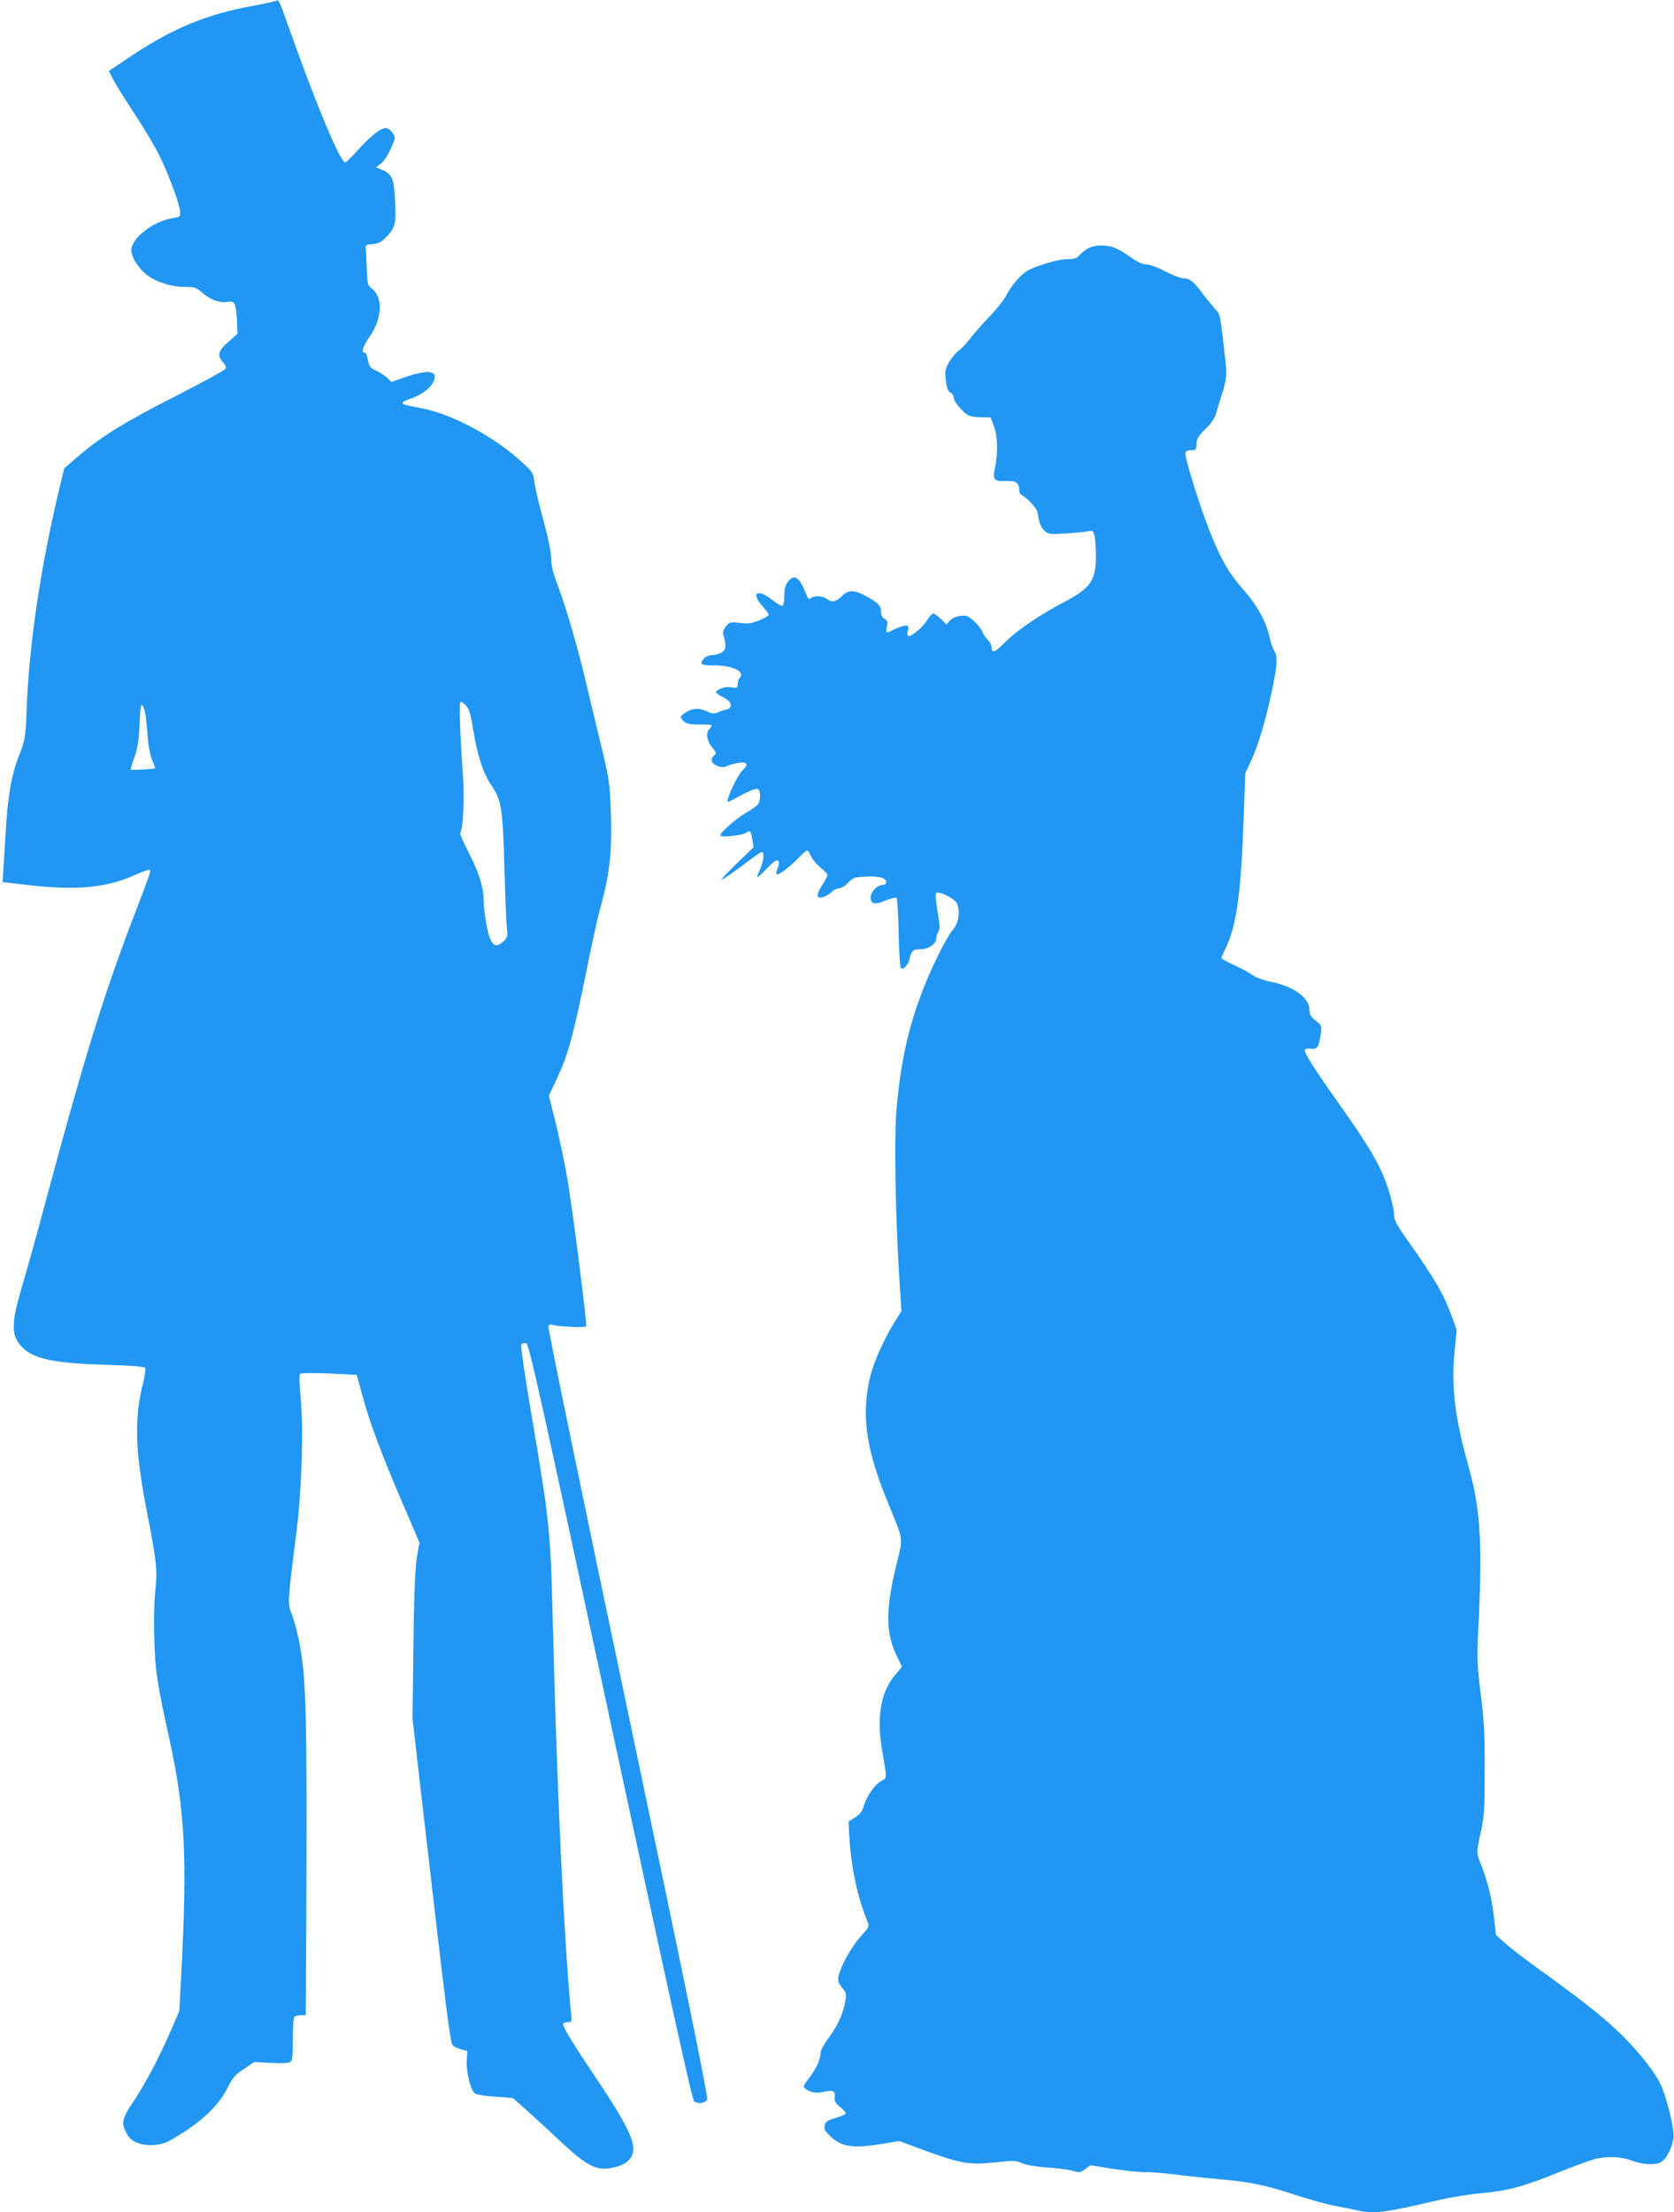 <?xml version="1.0" standalone="no"?>
<!DOCTYPE svg PUBLIC "-//W3C//DTD SVG 20010904//EN"
 "http://www.w3.org/TR/2001/REC-SVG-20010904/DTD/svg10.dtd">
<svg version="1.0" xmlns="http://www.w3.org/2000/svg"
 width="969pt" height="1280pt" viewBox="0 0 969 1280"
 preserveAspectRatio="xMidYMid meet">
<g transform="translate(0,1280) scale(0.1,-0.1)"
fill="#2196f3" stroke="none">
<path d="M1599 12795 c-3 -2 -66 -16 -141 -30 -261 -48 -454 -127 -691 -284
l-137 -92 24 -47 c13 -26 70 -117 126 -202 56 -85 121 -195 145 -245 55 -114
114 -273 117 -316 3 -32 1 -34 -37 -40 -115 -17 -245 -116 -245 -187 0 -37 36
-97 82 -136 52 -45 147 -76 230 -76 53 0 65 -4 96 -31 49 -43 98 -62 145 -56
33 5 39 2 47 -19 5 -13 11 -55 12 -94 l3 -71 -52 -46 c-59 -50 -68 -81 -32
-119 12 -13 19 -29 16 -36 -2 -8 -130 -78 -283 -156 -301 -153 -435 -236 -568
-349 l-84 -73 -31 -127 c-109 -461 -172 -891 -187 -1268 -6 -163 -8 -173 -41
-259 -49 -123 -69 -245 -82 -481 -7 -110 -13 -213 -14 -230 l-2 -29 165 -19
c276 -30 445 -12 612 65 38 17 71 28 75 24 7 -7 2 -21 -107 -306 -157 -410
-278 -802 -479 -1550 -55 -206 -123 -451 -151 -545 -69 -233 -68 -297 7 -368
65 -61 189 -86 485 -94 133 -4 211 -10 217 -17 5 -7 1 -40 -10 -86 -53 -205
-48 -389 21 -745 58 -298 62 -343 49 -460 -7 -59 -9 -169 -6 -275 5 -186 17
-262 87 -580 92 -420 105 -685 69 -1370 l-11 -205 -45 -105 c-68 -158 -150
-314 -221 -420 -70 -104 -73 -128 -31 -197 37 -60 164 -74 247 -26 173 100
275 194 331 306 28 56 43 74 93 106 l59 40 97 -5 c59 -3 103 -1 112 5 12 8 15
35 15 133 0 70 4 126 10 130 6 4 22 8 38 8 l27 0 3 553 c5 1209 0 1406 -44
1622 -11 54 -30 121 -41 148 -24 56 -24 66 28 472 31 252 42 598 24 780 -7 77
-8 131 -3 136 5 5 75 6 169 2 l159 -8 11 -40 c6 -22 21 -76 33 -119 35 -126
105 -313 216 -571 l103 -240 -15 -85 c-10 -61 -16 -206 -20 -510 l-5 -425 61
-530 c136 -1176 157 -1345 172 -1360 8 -7 30 -18 49 -23 l35 -9 -3 -54 c-4
-60 20 -166 43 -188 9 -10 49 -17 117 -22 57 -4 104 -8 106 -8 4 -1 173 -154
287 -261 148 -138 204 -164 302 -140 81 19 118 64 107 128 -11 67 -73 179
-208 380 -137 203 -196 300 -196 320 0 7 11 12 25 12 26 0 26 1 20 57 -42 441
-81 1289 -105 2248 -13 542 -18 587 -126 1224 -41 242 -62 387 -56 393 6 6 18
8 28 6 16 -3 82 -300 487 -2188 347 -1615 473 -2188 485 -2198 22 -17 62 -12
75 9 8 12 -114 607 -457 2238 -258 1221 -465 2228 -462 2237 4 10 12 14 24 9
28 -11 189 -18 195 -9 6 11 -74 642 -108 849 -14 83 -44 226 -66 318 l-42 168
46 97 c63 132 95 247 166 597 33 165 71 338 84 385 57 199 72 342 62 580 -6
153 -10 180 -60 385 -29 121 -68 281 -85 355 -46 194 -112 421 -159 546 -30
79 -41 122 -41 164 0 36 -16 116 -45 221 -25 90 -48 189 -52 219 -5 51 -10 59
-62 107 -163 153 -410 287 -596 322 -99 19 -105 21 -105 30 0 5 17 15 38 21
64 21 117 57 137 94 39 72 -19 83 -168 31 l-71 -25 -26 25 c-14 13 -42 31 -62
40 -27 11 -39 23 -44 43 -11 52 -15 62 -25 62 -19 0 -8 37 26 85 79 111 85
239 13 289 -19 14 -22 26 -25 108 -2 51 -4 104 -6 118 -2 23 2 25 40 28 31 2
50 11 73 35 58 59 63 78 57 209 -6 134 -16 160 -75 185 l-36 15 28 21 c16 11
41 49 57 85 28 61 28 66 14 89 -9 13 -23 27 -32 30 -27 11 -83 -29 -161 -114
-41 -46 -79 -83 -83 -83 -30 0 -174 347 -335 803 -45 128 -53 145 -65 132z
m1100 -4079 c17 -18 26 -50 41 -143 24 -146 57 -248 104 -316 59 -87 67 -135
76 -487 5 -173 12 -332 15 -353 4 -31 1 -42 -19 -62 -50 -50 -78 -24 -100 94
-9 46 -16 107 -16 135 0 80 -25 161 -85 279 -31 59 -53 112 -51 116 17 27 25
201 16 332 -18 257 -24 429 -13 429 5 0 20 -11 32 -24z m-1855 -64 c3 -26 8
-83 12 -127 3 -44 15 -100 25 -124 11 -24 18 -45 17 -46 -6 -5 -137 -12 -141
-8 -2 2 7 34 21 71 19 53 25 93 30 191 4 104 7 121 18 107 7 -10 15 -39 18
-64z"/>
<path d="M6295 11361 c-16 -10 -39 -28 -49 -40 -15 -16 -31 -21 -70 -21 -49 0
-164 -33 -224 -64 -39 -20 -96 -85 -126 -143 -13 -26 -57 -82 -97 -123 -39
-41 -89 -98 -110 -125 -21 -28 -52 -61 -68 -73 -17 -12 -42 -42 -57 -67 -23
-40 -25 -51 -19 -105 5 -44 12 -63 26 -71 10 -5 19 -18 19 -29 0 -22 52 -85
84 -102 11 -7 46 -12 76 -12 l54 -1 19 -50 c22 -58 25 -153 7 -239 -15 -73 -8
-82 65 -79 59 2 75 -11 75 -57 0 -11 8 -24 18 -27 21 -8 80 -71 86 -92 2 -9 7
-32 10 -52 4 -20 17 -46 31 -59 22 -21 30 -22 122 -17 54 4 112 9 130 13 30 6
32 4 40 -32 4 -22 7 -75 7 -119 -1 -134 -34 -180 -185 -259 -133 -69 -275
-165 -339 -230 -59 -61 -80 -69 -80 -33 0 13 -9 32 -21 43 -11 10 -26 32 -33
49 -7 17 -30 45 -51 64 -34 29 -42 32 -79 27 -24 -4 -49 -15 -59 -28 l-18 -21
-32 31 c-18 18 -38 32 -45 32 -6 0 -23 -18 -36 -39 -26 -41 -84 -91 -105 -91
-9 0 -11 9 -6 30 6 26 4 30 -15 30 -11 0 -38 -9 -60 -20 -52 -26 -53 -26 -46
14 6 29 3 37 -14 46 -13 7 -20 21 -20 38 0 37 -14 53 -82 90 -73 41 -107 41
-146 2 -33 -33 -57 -37 -86 -15 -24 18 -77 20 -94 3 -9 -9 -15 -2 -27 28 -38
97 -67 115 -104 68 -15 -20 -21 -41 -21 -80 0 -29 -4 -56 -10 -59 -5 -3 -33
12 -61 35 -86 67 -125 40 -54 -39 19 -21 35 -43 35 -48 0 -5 -24 -19 -54 -32
-45 -18 -65 -21 -114 -15 -56 6 -60 5 -81 -22 -13 -17 -19 -34 -15 -43 4 -9 9
-32 12 -52 3 -30 -1 -40 -19 -53 -13 -9 -38 -16 -55 -16 -17 0 -38 -8 -47 -18
-32 -35 -21 -42 58 -42 108 0 182 -37 146 -73 -6 -6 -11 -22 -11 -35 0 -23 -3
-24 -36 -19 -24 4 -47 1 -67 -10 -34 -17 -33 -19 32 -55 40 -22 42 -55 4 -64
-16 -3 -38 -11 -51 -17 -17 -8 -30 -7 -57 6 -47 22 -83 21 -122 -3 -38 -23
-40 -31 -13 -55 15 -13 36 -17 90 -17 38 1 70 -2 70 -5 0 -4 -7 -14 -16 -24
-20 -23 -11 -69 22 -108 21 -25 22 -30 9 -41 -25 -20 -18 -47 16 -61 26 -10
37 -10 63 1 17 7 48 15 69 17 43 6 50 -12 17 -42 -31 -28 -104 -185 -86 -185
3 0 39 18 80 41 42 23 83 38 91 35 17 -6 20 -58 5 -86 -5 -10 -36 -32 -67 -50
-57 -32 -153 -115 -153 -133 0 -14 122 -2 148 14 26 16 28 14 37 -39 l7 -44
-97 -94 c-53 -52 -94 -94 -90 -94 9 0 90 56 162 112 35 26 67 48 73 48 16 0
11 -52 -10 -99 -11 -24 -19 -46 -17 -47 2 -2 28 21 57 52 38 39 56 52 64 44 7
-7 7 -19 -2 -42 -6 -17 -10 -33 -8 -36 9 -9 65 31 116 82 30 31 58 56 62 56 4
0 14 -15 22 -33 7 -18 32 -48 55 -66 22 -18 41 -38 41 -43 0 -6 -14 -33 -31
-60 -37 -58 -34 -82 10 -67 16 6 37 19 47 30 9 10 27 19 40 19 13 0 36 14 53
32 28 30 36 33 104 36 77 4 117 -7 117 -33 0 -8 -8 -15 -19 -15 -32 0 -71 -39
-71 -71 0 -41 22 -46 87 -19 31 13 58 19 63 14 4 -5 10 -94 12 -199 2 -104 7
-196 12 -203 12 -19 43 12 52 52 9 45 20 54 65 54 46 1 89 32 89 64 0 10 5 27
12 37 9 15 8 41 -5 117 -9 54 -13 102 -9 106 15 15 104 -28 120 -57 22 -43 11
-119 -22 -154 -14 -15 -51 -78 -82 -141 -147 -299 -216 -556 -245 -905 -13
-161 -6 -595 15 -940 l14 -220 -34 -55 c-61 -96 -123 -233 -144 -314 -56 -221
-31 -418 92 -721 104 -257 97 -208 54 -391 -62 -256 -59 -390 10 -525 13 -27
24 -50 24 -52 0 -3 -14 -20 -30 -38 -90 -100 -118 -247 -84 -444 30 -177 30
-161 -5 -180 -36 -18 -87 -91 -102 -147 -7 -28 -21 -45 -49 -63 l-38 -24 4
-83 c11 -182 46 -351 105 -495 12 -30 11 -33 -39 -87 -53 -59 -117 -174 -128
-231 -5 -28 -1 -40 21 -66 23 -28 25 -38 19 -73 -11 -71 -43 -142 -94 -213
-28 -37 -50 -77 -50 -89 0 -38 -22 -88 -63 -143 -40 -52 -41 -54 -22 -68 31
-22 60 -26 110 -15 50 11 62 3 56 -37 -2 -17 7 -32 33 -53 20 -16 34 -33 31
-38 -3 -5 -30 -16 -60 -25 -45 -13 -56 -20 -61 -42 -6 -22 0 -32 33 -64 66
-62 131 -71 301 -43 l97 16 100 -37 c256 -95 300 -103 460 -86 100 11 114 11
150 -5 25 -11 80 -20 145 -25 58 -3 124 -12 148 -19 40 -12 46 -11 74 10 l30
22 131 -21 c73 -11 157 -20 187 -19 30 1 114 -6 185 -15 72 -9 186 -21 255
-27 175 -16 259 -34 429 -90 81 -26 188 -56 237 -65 49 -9 108 -21 131 -26 87
-19 165 -9 453 60 69 16 183 35 253 41 150 13 245 38 447 120 80 32 169 65
199 74 75 22 159 20 226 -5 65 -24 135 -28 170 -9 29 16 65 84 72 139 7 48
-36 225 -75 312 -17 37 -64 105 -110 160 -132 157 -253 260 -603 512 -75 54
-160 119 -188 145 l-52 47 -10 94 c-12 108 -37 213 -73 304 -31 77 -31 74 -4
200 20 90 22 131 22 357 1 208 -4 289 -23 440 -22 180 -23 193 -10 456 19 434
6 621 -60 858 -78 275 -101 463 -82 660 l13 131 -27 75 c-48 132 -97 216 -247
429 -67 94 -88 131 -88 156 0 51 -36 177 -73 257 -43 93 -108 196 -248 394
-148 209 -201 294 -196 309 3 7 17 10 35 7 36 -5 47 10 57 84 6 51 6 52 -29
79 -29 22 -36 34 -36 61 0 71 -93 138 -230 165 -36 7 -80 23 -98 36 -18 14
-66 40 -107 58 -41 19 -75 38 -75 41 0 4 11 30 25 58 63 130 90 331 104 755
l9 256 35 76 c40 84 84 233 122 414 29 136 31 192 10 222 -8 12 -20 45 -26 75
-18 89 -72 186 -153 278 -84 94 -132 178 -199 350 -58 150 -140 413 -135 437
2 13 12 18 33 18 28 0 30 3 31 36 1 30 10 46 52 87 35 34 54 63 62 93 7 24 19
64 27 89 34 106 37 127 24 232 -29 258 -27 248 -58 281 -16 18 -49 58 -73 90
-51 69 -75 87 -112 87 -15 0 -61 18 -103 40 -44 23 -90 40 -109 40 -22 0 -51
13 -89 40 -31 23 -72 47 -92 55 -48 21 -124 19 -160 -4z"/>
</g>
</svg>
